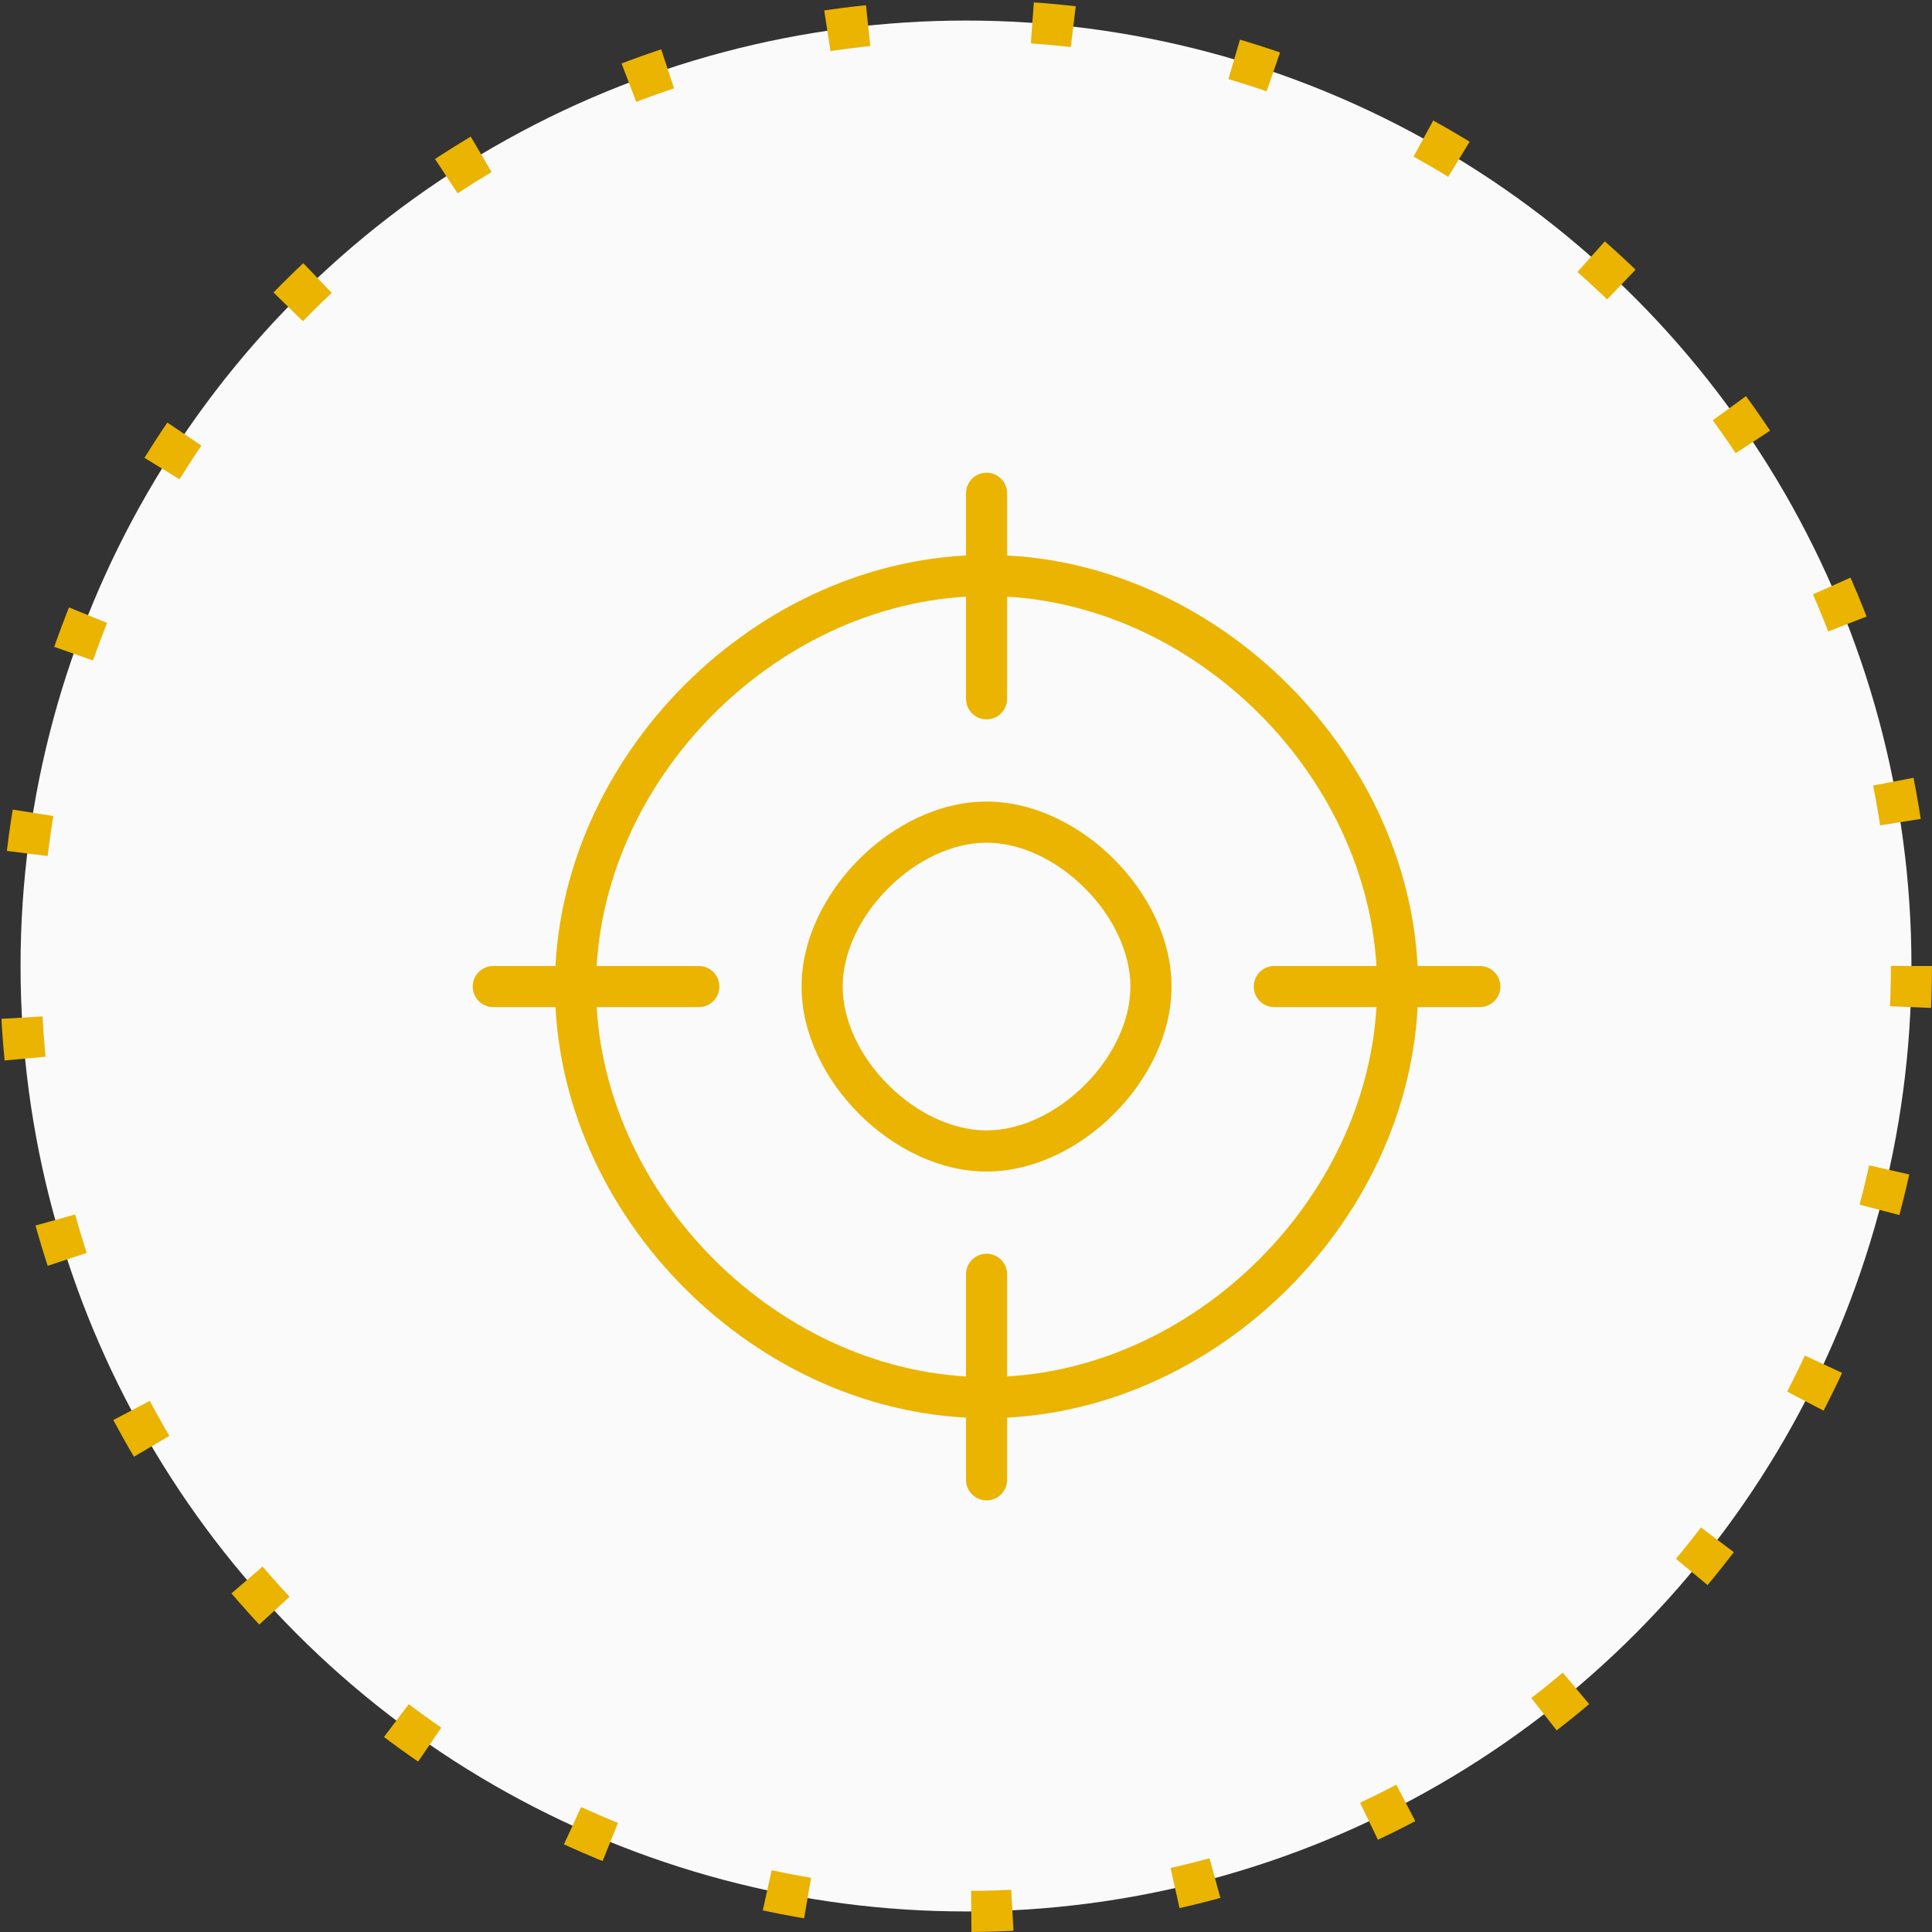 <?xml version="1.0" encoding="UTF-8"?> <svg xmlns="http://www.w3.org/2000/svg" width="47" height="47" viewBox="0 0 47 47" fill="none"><rect x="0" y="0" width="47" height="47" fill="#333333" stroke="none"/><circle cx="23.5" cy="23.5" r="23" fill="#FAFAFA" stroke="#EAB400" stroke-dasharray="1 4"></circle><path d="M23.5 17C23.5 17.276 23.724 17.5 24 17.5C24.276 17.5 24.5 17.276 24.5 17H23.5ZM24.5 12C24.5 11.724 24.276 11.5 24 11.5C23.724 11.5 23.5 11.724 23.5 12H24.5ZM23.5 36C23.5 36.276 23.724 36.5 24 36.5C24.276 36.5 24.5 36.276 24.5 36H23.5ZM24.5 31C24.5 30.724 24.276 30.5 24 30.5C23.724 30.5 23.5 30.724 23.5 31H24.5ZM31 23.5C30.724 23.5 30.5 23.724 30.5 24C30.5 24.276 30.724 24.5 31 24.5V23.5ZM36 24.5C36.276 24.5 36.5 24.276 36.5 24C36.5 23.724 36.276 23.5 36 23.5V24.5ZM12 23.5C11.724 23.5 11.5 23.724 11.5 24C11.5 24.276 11.724 24.5 12 24.5V23.5ZM17 24.5C17.276 24.5 17.5 24.276 17.5 24C17.5 23.724 17.276 23.5 17 23.5V24.5ZM33.5 24C33.5 29.026 29.026 33.5 24 33.5V34.5C29.578 34.5 34.5 29.578 34.5 24H33.5ZM24 33.5C18.974 33.5 14.5 29.026 14.5 24H13.5C13.5 29.578 18.422 34.5 24 34.5V33.5ZM14.5 24C14.5 18.974 18.974 14.5 24 14.5V13.5C18.422 13.5 13.5 18.422 13.5 24H14.5ZM24 14.5C29.026 14.5 33.5 18.974 33.5 24H34.5C34.5 18.422 29.578 13.5 24 13.5V14.5ZM24.5 17V12H23.5V17H24.5ZM24.5 36V31H23.5V36H24.5ZM31 24.5H36V23.5H31V24.5ZM12 24.5H17V23.5H12V24.5ZM27.5 24C27.5 24.83 27.075 25.71 26.392 26.392C25.71 27.075 24.83 27.5 24 27.5V28.5C25.158 28.5 26.279 27.92 27.099 27.099C27.92 26.279 28.5 25.158 28.5 24H27.5ZM24 27.5C23.17 27.5 22.29 27.075 21.608 26.392C20.925 25.71 20.5 24.83 20.5 24H19.5C19.5 25.158 20.08 26.279 20.901 27.099C21.721 27.92 22.842 28.5 24 28.5V27.5ZM20.5 24C20.5 23.17 20.925 22.29 21.608 21.608C22.29 20.925 23.17 20.5 24 20.5V19.5C22.842 19.5 21.721 20.08 20.901 20.901C20.08 21.721 19.5 22.842 19.5 24H20.5ZM24 20.5C24.83 20.5 25.71 20.925 26.392 21.608C27.075 22.29 27.5 23.17 27.5 24H28.5C28.5 22.842 27.92 21.721 27.099 20.901C26.279 20.08 25.158 19.5 24 19.5V20.5Z" fill="#EAB400"></path></svg> 